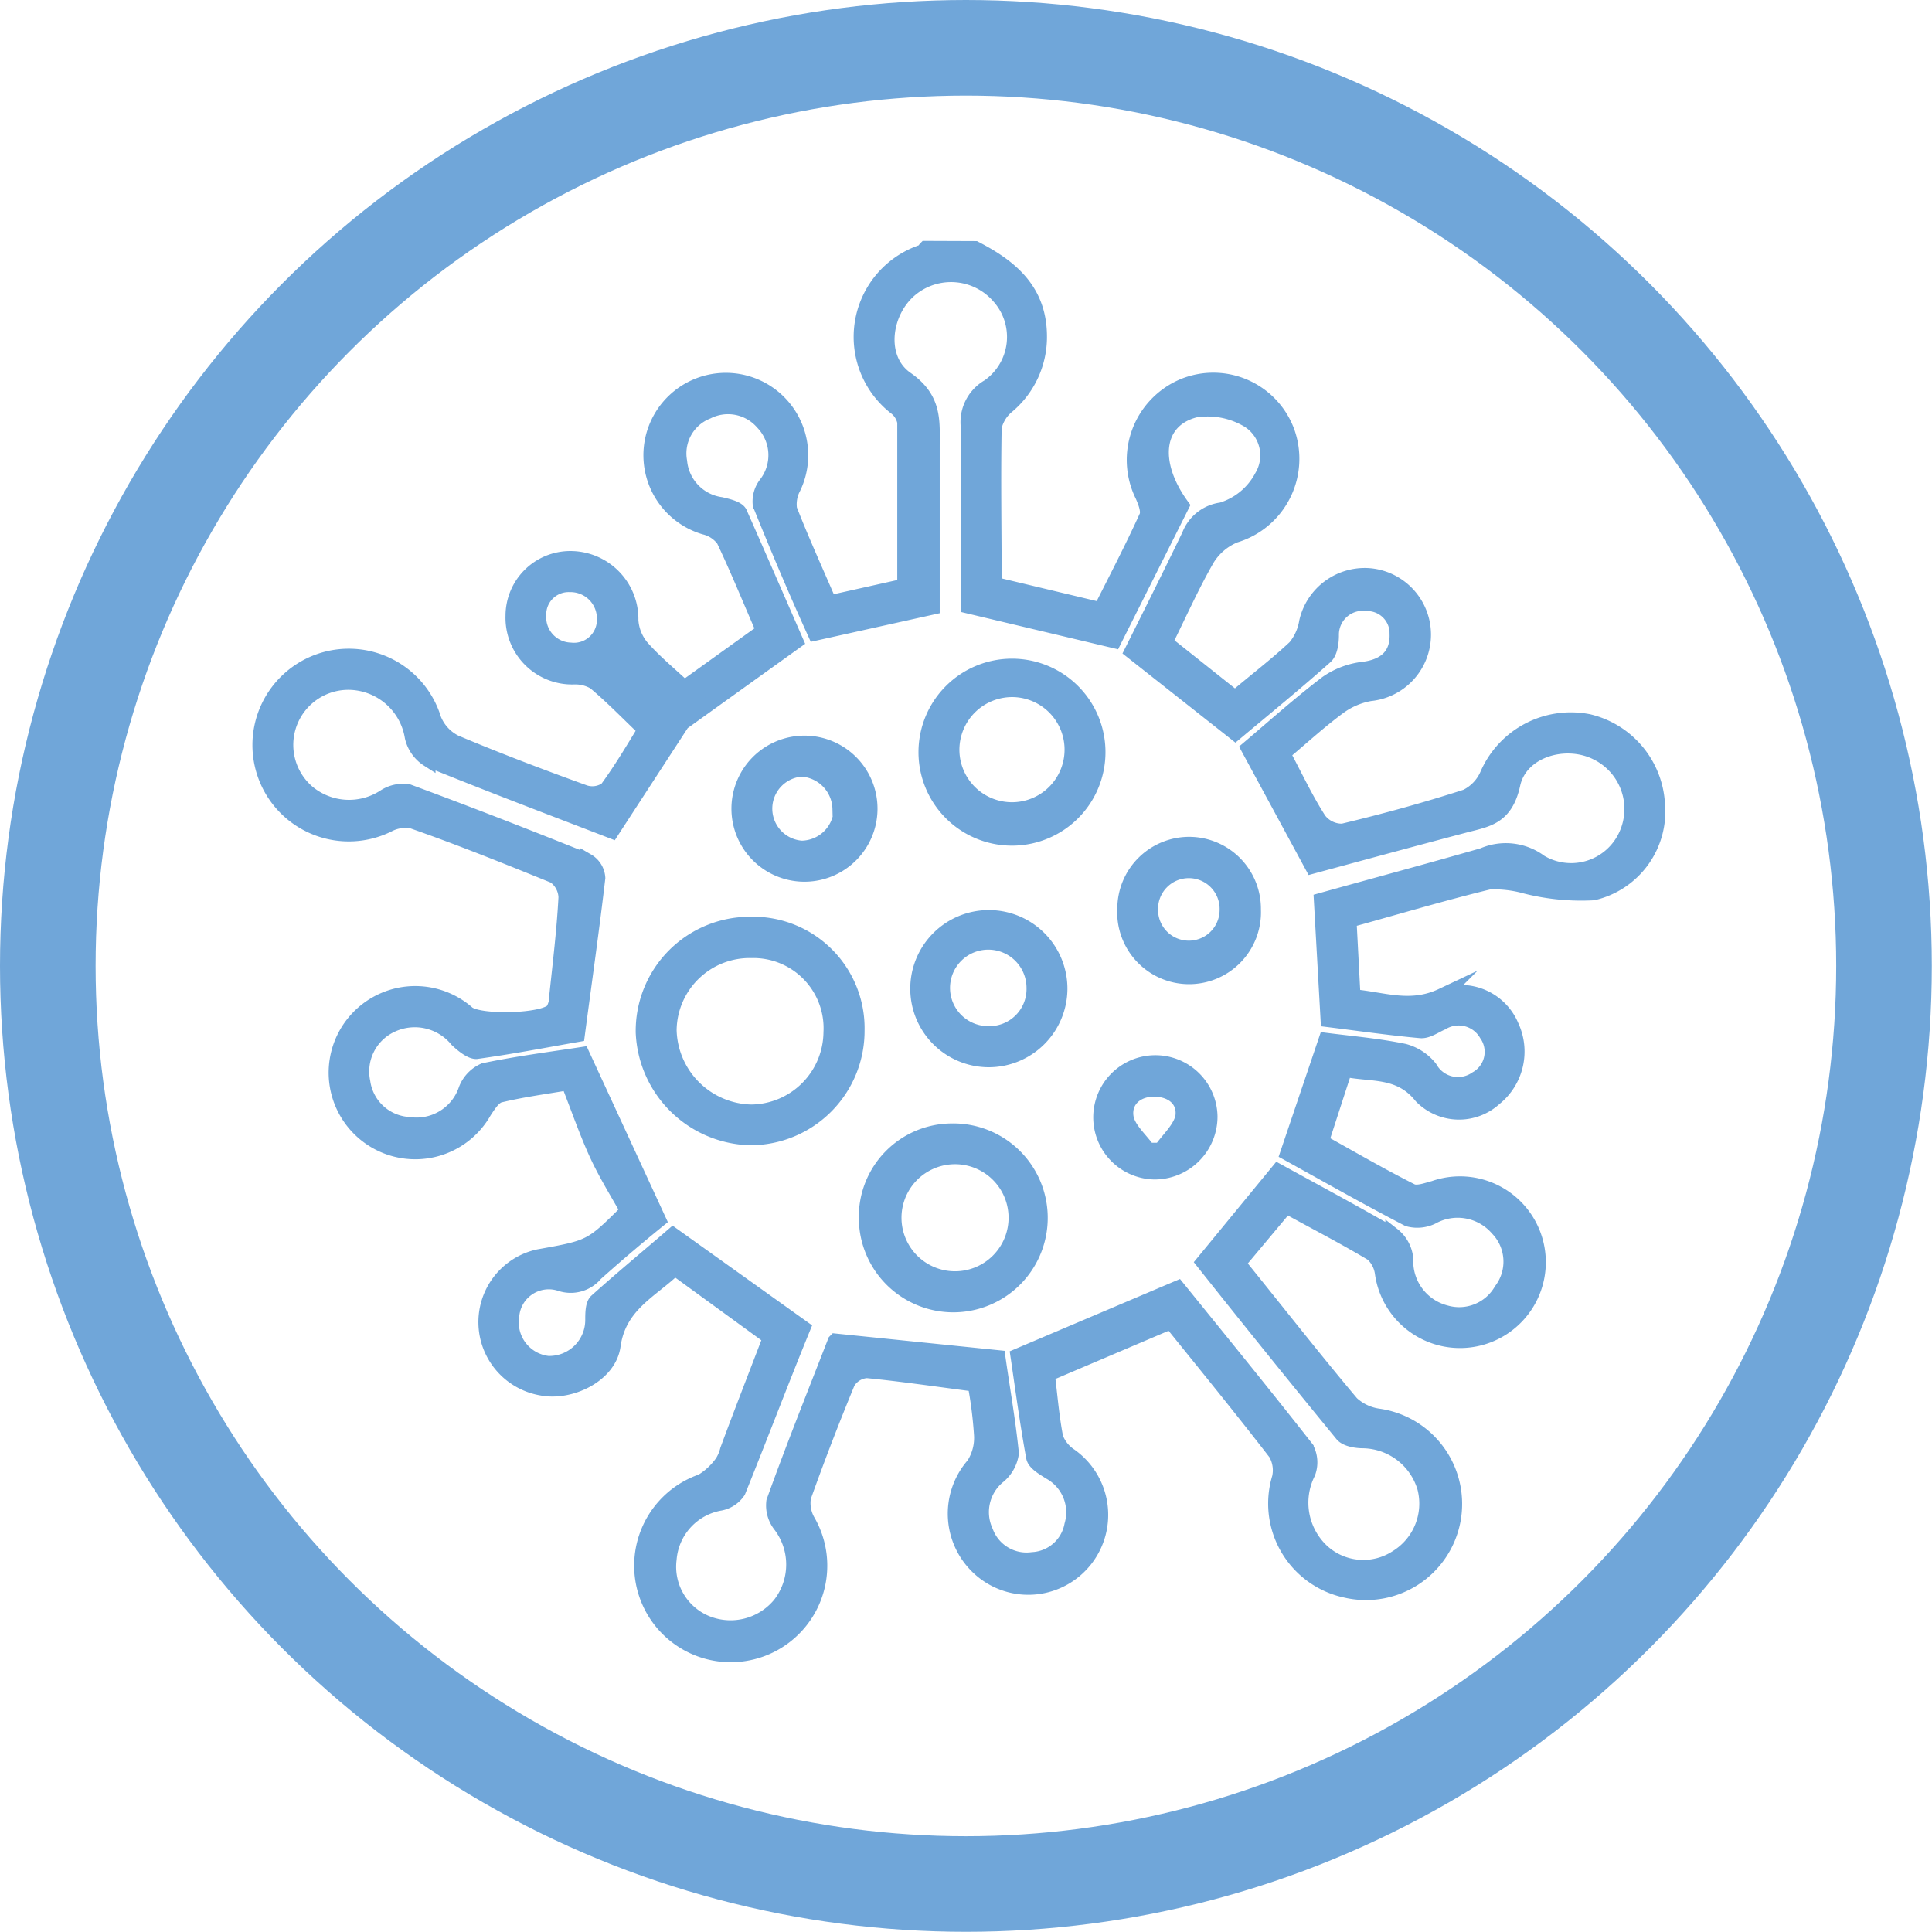<svg id="Layer_1" data-name="Layer 1" xmlns="http://www.w3.org/2000/svg" viewBox="0 0 101.05 101.05">
  <defs>
    <style>
      .cls-1 {
        fill: none;
        stroke-width: 5px;
      }

      .cls-1, .cls-2 {
        stroke: #70a6d9;
        stroke-miterlimit: 10;
      }

      .cls-2 {
        fill: #70a6d9;
        stroke-width: 0.78px;
      }
    </style>
  </defs>
  <g>
    <circle class="cls-1" cx="50.52" cy="50.52" r="48.02"/>
    <g id="iUZQWQ.tif">
      <g>
        <path class="cls-2" d="M51,13c1.94,1,3.39,2.26,3.37,4.66a4.72,4.72,0,0,1-1.66,3.56A2,2,0,0,0,52,22.35c-.05,2.75,0,5.5,0,8.21l5.57,1.33c.81-1.61,1.65-3.22,2.4-4.87.13-.28-.06-.76-.21-1.1a4.19,4.19,0,0,1,2.14-5.73,4.12,4.12,0,0,1,5.41,2.35A4.18,4.18,0,0,1,64.59,28a3.05,3.05,0,0,0-1.45,1.23c-.81,1.41-1.47,2.9-2.2,4.37l3.66,2.91c1-.86,2.13-1.71,3.14-2.66a2.8,2.8,0,0,0,.6-1.33,3.12,3.12,0,0,1,3.32-2.41,3.1,3.1,0,0,1,0,6.17A3.91,3.91,0,0,0,70,37c-1,.74-1.94,1.6-2.9,2.41.64,1.2,1.19,2.38,1.89,3.47a1.5,1.5,0,0,0,1.24.59c2.17-.52,4.33-1.11,6.46-1.8a2.31,2.31,0,0,0,1.11-1.17,4.76,4.76,0,0,1,5.29-2.76A4.7,4.7,0,0,1,86.69,42a4.37,4.37,0,0,1-3.36,4.7,11.85,11.85,0,0,1-3.51-.34,6.19,6.19,0,0,0-1.92-.23c-2.43.59-4.84,1.31-7.34,2l.21,4c1.58.14,3,.73,4.65-.05a2.87,2.87,0,0,1,3.63,1.58,3.14,3.14,0,0,1-.88,3.79,2.76,2.76,0,0,1-3.83-.11c-1.14-1.43-2.61-1.11-4-1.41l-1.23,3.79c1.55.86,3.11,1.77,4.72,2.58.29.14.79-.05,1.17-.15a4.1,4.1,0,1,1-2.7,4.43,1.67,1.67,0,0,0-.52-1c-1.47-.88-3-1.67-4.51-2.5l-2.51,3c2,2.47,3.92,4.93,5.93,7.32a2.61,2.61,0,0,0,1.44.67,4.64,4.64,0,1,1-1.73,9.11,4.64,4.64,0,0,1-3.48-5.89A1.78,1.78,0,0,0,66.72,76c-1.79-2.32-3.65-4.6-5.48-6.87l-6.46,2.75c.13,1,.22,2.19.44,3.32a1.93,1.93,0,0,0,.74.93,3.79,3.79,0,1,1-4.62,6,3.87,3.87,0,0,1-.42-5.51A2.59,2.59,0,0,0,51.33,75,22,22,0,0,0,51,72.4c-2-.26-3.81-.53-5.66-.71a1.26,1.26,0,0,0-1,.61q-1.24,3-2.31,6a1.89,1.89,0,0,0,.22,1.25,4.66,4.66,0,1,1-5.54-2.07,3.56,3.56,0,0,0,1.07-1,2.17,2.17,0,0,0,.27-.64c.74-2,1.49-3.91,2.24-5.88l-5-3.64c-1.22,1.19-2.92,1.91-3.22,4.06-.21,1.55-2.25,2.52-3.75,2.22a3.5,3.5,0,0,1-.15-6.87c2.74-.49,2.74-.49,4.66-2.4-.56-1-1.19-2-1.69-3.12s-.89-2.25-1.41-3.58c-1.16.2-2.39.36-3.59.65-.32.08-.59.52-.81.85A4.14,4.14,0,1,1,24.46,53c.63.5,4,.42,4.47-.16a1.51,1.51,0,0,0,.19-.77c.18-1.71.39-3.42.48-5.14A1.42,1.42,0,0,0,29,45.82c-2.46-1-4.94-2-7.43-2.87a1.92,1.92,0,0,0-1.27.19,4.65,4.65,0,1,1,2.39-5.53,2.31,2.31,0,0,0,1.12,1.22c2.23.94,4.5,1.8,6.77,2.62a1.3,1.3,0,0,0,1.16-.18c.73-1,1.33-2,2-3.11-.88-.84-1.72-1.71-2.64-2.48A2,2,0,0,0,30,35.41a3.1,3.1,0,0,1-3.17-3.2,3,3,0,0,1,3-3A3.17,3.17,0,0,1,33,32.45a2.45,2.45,0,0,0,.57,1.41c.68.77,1.48,1.42,2.22,2.12L39.94,33c-.68-1.56-1.34-3.19-2.09-4.77a1.75,1.75,0,0,0-1-.66,3.92,3.92,0,1,1,4.65-2.07,1.84,1.84,0,0,0-.2,1.14c.64,1.64,1.37,3.24,2.08,4.89l3.94-.88c0-2.89,0-5.73,0-8.57a1.27,1.27,0,0,0-.48-.77,4.68,4.68,0,0,1,1.4-8.13c.07,0,.12-.13.18-.19Zm-7.3,57.14,8.5.87c.23,1.62.53,3.32.7,5a1.9,1.9,0,0,1-.66,1.19,2.42,2.42,0,0,0-.68,2.91A2.27,2.27,0,0,0,54,81.57a2.21,2.21,0,0,0,2.06-1.8A2.4,2.4,0,0,0,54.92,77c-.33-.21-.8-.47-.86-.78-.34-1.86-.59-3.74-.82-5.3l8.36-3.55c2.17,2.68,4.47,5.5,6.72,8.37a1.54,1.54,0,0,1,.09,1.3,3.48,3.48,0,0,0,.75,4.11,3.19,3.19,0,0,0,3.89.31,3.31,3.31,0,0,0,1.47-3.64,3.42,3.42,0,0,0-3.22-2.46c-.38,0-.9-.09-1.1-.34-2.46-3-4.88-6-7.26-9l3.91-4.76c2,1.1,4,2.17,6,3.33a1.8,1.8,0,0,1,.68,1.26,2.78,2.78,0,0,0,2.09,2.81,2.54,2.54,0,0,0,2.9-1.17,2.49,2.49,0,0,0-.19-3.23,2.76,2.76,0,0,0-3.43-.61,1.78,1.78,0,0,1-1.25.11c-2.14-1.11-4.25-2.31-6.3-3.44l2-5.91c1.34.17,2.73.29,4.09.57a2.58,2.58,0,0,1,1.35.88,1.68,1.68,0,0,0,2.43.56,1.61,1.61,0,0,0,.53-2.33,1.68,1.68,0,0,0-2.33-.6c-.37.16-.76.45-1.12.42-1.65-.15-3.3-.39-4.84-.58l-.35-6.24c2.8-.78,5.63-1.54,8.45-2.35a3,3,0,0,1,3,.35A3.16,3.16,0,0,0,85,43.79a3.28,3.28,0,0,0-1.48-4.42c-1.65-.83-4-.14-4.39,1.64s-1.37,1.85-2.57,2.17c-2.69.71-5.37,1.44-7.92,2.13L65.3,39.14c1.3-1.1,2.65-2.31,4.09-3.41A4.16,4.16,0,0,1,71.33,35c1.14-.15,1.76-.74,1.74-1.8a1.56,1.56,0,0,0-1.58-1.63,1.64,1.64,0,0,0-1.85,1.66c0,.38-.07.89-.31,1.11-1.56,1.39-3.18,2.71-4.72,4L59.2,34.07c1-2,2-4,3-6.07a2.09,2.09,0,0,1,1.69-1.33A3.55,3.55,0,0,0,66,24.93,2.17,2.17,0,0,0,65.32,22a4.12,4.12,0,0,0-2.82-.55c-2.06.53-2.33,2.75-.69,5l-3.54,7.06L50.65,31.7c0-3.06,0-6.19,0-9.31a2.14,2.14,0,0,1,1.06-2.17,3.17,3.17,0,0,0,.55-4.7,3.32,3.32,0,0,0-4.65-.38c-1.42,1.2-1.72,3.63-.21,4.68s1.36,2.22,1.36,3.6,0,2.89,0,4.34,0,2.77,0,4l-6.13,1.36c-1-2.2-1.95-4.45-2.87-6.73a1.5,1.5,0,0,1,.3-1.07,2.46,2.46,0,0,0-.17-3.22A2.4,2.4,0,0,0,37,21.53a2.35,2.35,0,0,0-1.45,2.61,2.51,2.51,0,0,0,2.16,2.25c.37.09.92.21,1,.48,1,2.26,2,4.56,2.92,6.67l-5.88,4.22-1.52-1.29-.22.25,1.6,1.2L32,43.47c-3.19-1.23-6.42-2.45-9.61-3.75a1.9,1.9,0,0,1-.83-1.18,3.4,3.4,0,0,0-2.9-2.82,3.27,3.27,0,0,0-2.56,5.73,3.39,3.39,0,0,0,4,.23,1.8,1.8,0,0,1,1.24-.28c3.14,1.16,6.27,2.38,9.38,3.63a1.11,1.11,0,0,1,.55.89c-.31,2.66-.69,5.32-1.07,8.19-1.55.27-3.41.63-5.29.89-.29,0-.7-.33-1-.61a2.86,2.86,0,0,0-3.41-.79,2.68,2.68,0,0,0-1.52,3,2.58,2.58,0,0,0,2.39,2.21,2.73,2.73,0,0,0,3-1.82,1.79,1.79,0,0,1,.95-1c1.77-.37,3.57-.6,5.13-.84l4,8.66c-1,.81-2.15,1.78-3.3,2.81a1.69,1.69,0,0,1-1.82.53,1.94,1.94,0,0,0-2.56,1.67,2.16,2.16,0,0,0,1.89,2.49A2.27,2.27,0,0,0,31,69.05c0-.35,0-.82.2-1,1.37-1.23,2.8-2.41,4-3.45L42,69.46C40.88,72.2,39.78,75.1,38.61,78a1.47,1.47,0,0,1-.93.62A3.23,3.23,0,0,0,35,81.55a3.18,3.18,0,0,0,2,3.36,3.35,3.35,0,0,0,3.8-1,3.4,3.4,0,0,0,0-4.16,1.67,1.67,0,0,1-.33-1.21C41.49,75.7,42.63,72.86,43.68,70.16ZM29.81,30.58a1.56,1.56,0,0,0-1.63,1.6A1.72,1.72,0,0,0,29.84,34a1.59,1.59,0,0,0,1.77-1.62A1.77,1.77,0,0,0,29.81,30.58Z"/>
        <path class="cls-2" d="M39.24,48.34a5.44,5.44,0,0,1,5.59,5.55,5.59,5.59,0,0,1-5.6,5.62A5.75,5.75,0,0,1,33.64,54,5.58,5.58,0,0,1,39.24,48.34ZM43.46,54a4.06,4.06,0,0,0-4.15-4.28A4.21,4.21,0,0,0,35,53.88a4.39,4.39,0,0,0,4.29,4.28A4.21,4.21,0,0,0,43.46,54Z"/>
        <path class="cls-2" d="M48.43,39.32A4.5,4.5,0,1,1,53,43.84,4.5,4.5,0,0,1,48.43,39.32Zm1.36-.09A3.14,3.14,0,1,0,53,36.07,3.15,3.15,0,0,0,49.79,39.23Z"/>
        <path class="cls-2" d="M45.31,63.75a4.49,4.49,0,0,1,4.45-4.6,4.55,4.55,0,1,1-4.45,4.6Zm4.52,3.13a3.19,3.19,0,1,0-.1-6.37,3.19,3.19,0,0,0,.1,6.37Z"/>
        <path class="cls-2" d="M51.7,55.43a3.72,3.72,0,1,1,3.74-3.73A3.73,3.73,0,0,1,51.7,55.43Zm0-1.37a2.33,2.33,0,0,0,2.38-2.39,2.39,2.39,0,1,0-2.38,2.39Z"/>
        <path class="cls-2" d="M41.93,38.87a3.43,3.43,0,1,1-.07,6.85,3.43,3.43,0,0,1,.07-6.85Zm2,3.44a2.13,2.13,0,0,0-2-2.08,2.07,2.07,0,0,0,0,4.13A2.1,2.1,0,0,0,44,42.31Z"/>
        <path class="cls-2" d="M62.24,44.16a3.37,3.37,0,0,1,3.32,3.41,3.37,3.37,0,1,1-6.73-.07A3.37,3.37,0,0,1,62.24,44.16Zm-.06,1.38a2,2,0,0,0-2,2.05,2,2,0,1,0,4,0A2,2,0,0,0,62.18,45.54Z"/>
        <path class="cls-2" d="M60.37,61.3a2.86,2.86,0,1,1,2.92-2.91A2.9,2.9,0,0,1,60.37,61.3Zm-.32-1.14h.66c.4-.57,1-1.1,1.15-1.72.14-.9-.54-1.46-1.48-1.47s-1.61.59-1.48,1.46C59,59.05,59.65,59.59,60.05,60.16Z"/>
      </g>
    </g>
  </g>
</svg>
